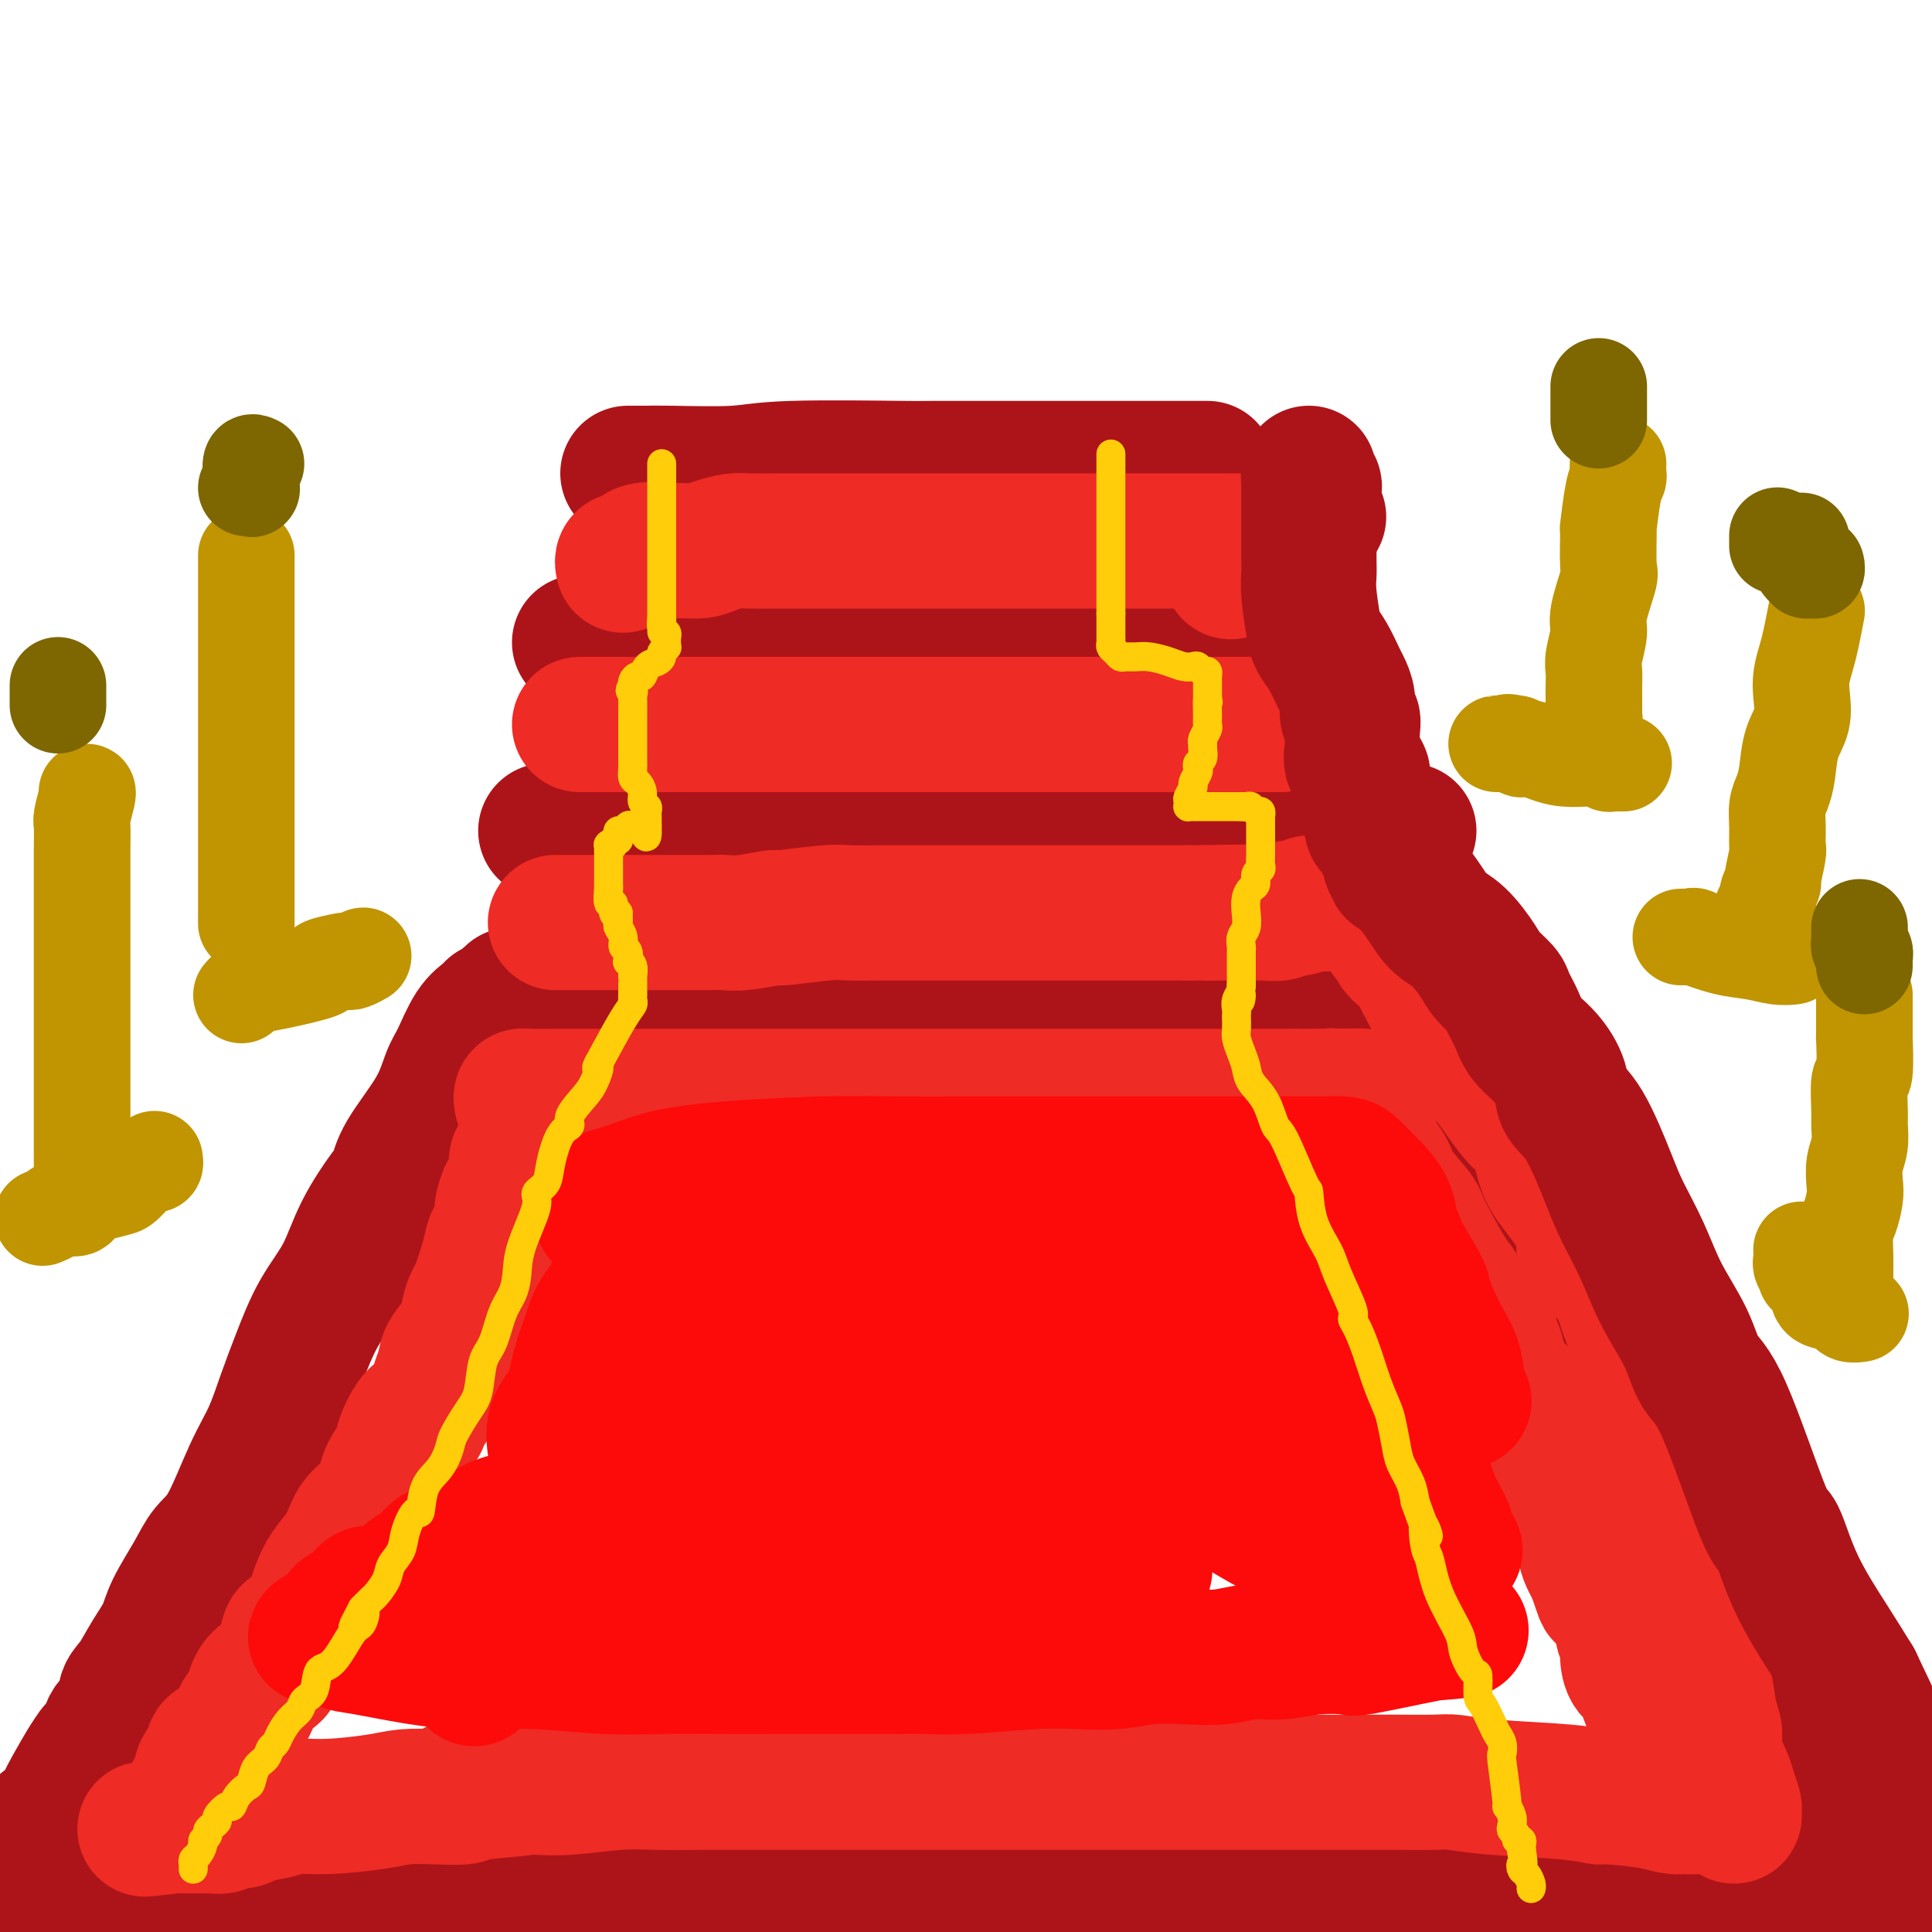 <svg viewBox='0 0 400 400' version='1.1' xmlns='http://www.w3.org/2000/svg' xmlns:xlink='http://www.w3.org/1999/xlink'><g fill='none' stroke='rgb(173,20,25)' stroke-width='28' stroke-linecap='round' stroke-linejoin='round'><path d='M130,98c0.211,0.001 0.421,0.001 1,0c0.579,-0.001 1.526,-0.004 2,0c0.474,0.004 0.476,0.015 1,0c0.524,-0.015 1.571,-0.057 5,0c3.429,0.057 9.241,0.211 13,0c3.759,-0.211 5.465,-0.789 12,-1c6.535,-0.211 17.897,-0.057 23,0c5.103,0.057 3.946,0.015 4,0c0.054,-0.015 1.320,-0.004 2,0c0.680,0.004 0.776,0.001 2,0c1.224,-0.001 3.577,-0.000 5,0c1.423,0.000 1.917,0.000 4,0c2.083,-0.000 5.756,-0.000 9,0c3.244,0.000 6.060,0.000 9,0c2.940,-0.000 6.003,-0.000 9,0c2.997,0.000 5.927,0.000 9,0c3.073,-0.000 6.289,-0.000 8,0c1.711,0.000 1.917,0.000 2,0c0.083,-0.000 0.041,-0.000 0,0'/><path d='M120,133c0.708,0.000 1.416,0.000 2,0c0.584,0.000 1.043,0.000 2,0c0.957,0.000 2.412,0.000 4,0c1.588,0.000 3.310,0.000 5,0c1.690,0.000 3.348,0.000 6,0c2.652,0.000 6.298,0.000 9,0c2.702,0.000 4.461,0.000 7,0c2.539,0.000 5.857,0.000 9,0c3.143,0.000 6.109,0.000 9,0c2.891,-0.000 5.706,0.000 9,0c3.294,0.000 7.066,0.000 11,0c3.934,0.000 8.028,0.000 12,0c3.972,0.000 7.821,0.000 11,0c3.179,0.000 5.688,0.000 8,0c2.312,0.000 4.427,0.000 7,0c2.573,0.000 5.606,0.000 7,0c1.394,0.000 1.151,0.000 2,0c0.849,0.000 2.790,0.000 4,0c1.210,0.000 1.688,0.000 3,0c1.312,0.000 3.456,0.000 5,0c1.544,0.000 2.486,0.000 3,0c0.514,0.000 0.600,0.000 2,0c1.400,0.000 4.113,0.000 5,0c0.887,0.000 -0.051,0.000 0,0c0.051,0.000 1.091,0.000 2,0c0.909,0.000 1.688,0.000 2,0c0.312,0.000 0.156,0.000 0,0'/><path d='M113,172c0.931,0.000 1.863,0.000 2,0c0.137,0.000 -0.519,0.000 1,0c1.519,0.000 5.213,0.000 8,0c2.787,0.000 4.666,0.000 10,0c5.334,0.000 14.124,-0.000 20,0c5.876,0.000 8.839,0.000 12,0c3.161,0.000 6.521,0.000 10,0c3.479,0.000 7.079,0.000 10,0c2.921,0.000 5.164,0.000 8,0c2.836,0.000 6.264,0.000 9,0c2.736,0.000 4.780,0.000 7,0c2.220,0.000 4.617,0.000 7,0c2.383,0.000 4.751,0.000 8,0c3.249,0.000 7.377,-0.000 10,0c2.623,0.000 3.739,0.000 5,0c1.261,0.000 2.667,-0.000 4,0c1.333,0.000 2.594,0.000 4,0c1.406,0.000 2.957,-0.000 4,0c1.043,0.000 1.579,0.000 3,0c1.421,0.000 3.728,-0.000 5,0c1.272,0.000 1.510,0.000 2,0c0.490,0.000 1.231,-0.000 2,0c0.769,0.000 1.565,0.000 2,0c0.435,0.000 0.509,-0.000 1,0c0.491,0.000 1.400,0.000 2,0c0.600,0.000 0.892,-0.000 2,0c1.108,0.000 3.031,0.000 4,0c0.969,0.000 0.985,0.000 1,0'/><path d='M276,172c27.167,0.000 13.583,0.000 0,0'/><path d='M106,206c-0.502,0.423 -1.004,0.845 0,1c1.004,0.155 3.515,0.041 5,0c1.485,-0.041 1.946,-0.011 4,0c2.054,0.011 5.702,0.002 9,0c3.298,-0.002 6.246,0.003 10,0c3.754,-0.003 8.312,-0.015 12,0c3.688,0.015 6.504,0.057 10,0c3.496,-0.057 7.671,-0.211 11,0c3.329,0.211 5.813,0.789 8,1c2.187,0.211 4.078,0.057 7,0c2.922,-0.057 6.877,-0.015 10,0c3.123,0.015 5.416,0.004 8,0c2.584,-0.004 5.461,-0.001 8,0c2.539,0.001 4.741,0.000 7,0c2.259,-0.000 4.575,0.000 7,0c2.425,-0.000 4.959,-0.001 7,0c2.041,0.001 3.587,0.004 5,0c1.413,-0.004 2.691,-0.015 4,0c1.309,0.015 2.649,0.057 4,0c1.351,-0.057 2.711,-0.211 4,0c1.289,0.211 2.505,0.789 4,1c1.495,0.211 3.268,0.057 5,0c1.732,-0.057 3.423,-0.015 5,0c1.577,0.015 3.040,0.004 5,0c1.960,-0.004 4.417,-0.001 6,0c1.583,0.001 2.291,0.001 3,0'/><path d='M274,209c26.760,0.464 9.662,0.124 4,0c-5.662,-0.124 0.114,-0.033 3,0c2.886,0.033 2.883,0.009 3,0c0.117,-0.009 0.356,-0.003 1,0c0.644,0.003 1.695,0.002 2,0c0.305,-0.002 -0.134,-0.004 0,0c0.134,0.004 0.842,0.014 1,0c0.158,-0.014 -0.233,-0.052 0,0c0.233,0.052 1.089,0.193 2,1c0.911,0.807 1.878,2.278 3,4c1.122,1.722 2.400,3.693 4,5c1.600,1.307 3.521,1.950 5,4c1.479,2.050 2.516,5.508 4,8c1.484,2.492 3.415,4.020 5,6c1.585,1.980 2.825,4.412 4,6c1.175,1.588 2.283,2.331 3,4c0.717,1.669 1.041,4.263 2,6c0.959,1.737 2.554,2.616 4,6c1.446,3.384 2.742,9.272 4,13c1.258,3.728 2.478,5.296 4,8c1.522,2.704 3.347,6.545 5,10c1.653,3.455 3.134,6.524 5,10c1.866,3.476 4.118,7.359 6,11c1.882,3.641 3.395,7.040 5,10c1.605,2.960 3.303,5.480 5,8'/><path d='M358,329c6.668,14.239 3.337,8.835 3,8c-0.337,-0.835 2.318,2.897 4,6c1.682,3.103 2.390,5.575 3,8c0.610,2.425 1.121,4.802 2,7c0.879,2.198 2.127,4.218 3,6c0.873,1.782 1.370,3.326 2,5c0.630,1.674 1.394,3.478 2,5c0.606,1.522 1.054,2.764 2,4c0.946,1.236 2.390,2.467 3,4c0.610,1.533 0.386,3.367 1,5c0.614,1.633 2.067,3.064 3,4c0.933,0.936 1.346,1.375 2,2c0.654,0.625 1.548,1.435 2,2c0.452,0.565 0.461,0.883 1,1c0.539,0.117 1.607,0.031 2,0c0.393,-0.031 0.112,-0.009 0,0c-0.112,0.009 -0.056,0.004 0,0'/><path d='M102,209c0.043,-0.065 0.086,-0.130 0,0c-0.086,0.130 -0.302,0.456 -1,1c-0.698,0.544 -1.878,1.306 -3,3c-1.122,1.694 -2.184,4.320 -3,6c-0.816,1.680 -1.385,2.413 -2,4c-0.615,1.587 -1.277,4.027 -3,7c-1.723,2.973 -4.507,6.477 -6,9c-1.493,2.523 -1.694,4.064 -2,5c-0.306,0.936 -0.718,1.266 -2,3c-1.282,1.734 -3.435,4.873 -5,8c-1.565,3.127 -2.543,6.242 -4,9c-1.457,2.758 -3.392,5.158 -5,8c-1.608,2.842 -2.887,6.126 -4,9c-1.113,2.874 -2.059,5.338 -3,8c-0.941,2.662 -1.878,5.521 -3,8c-1.122,2.479 -2.430,4.578 -4,8c-1.570,3.422 -3.403,8.168 -5,11c-1.597,2.832 -2.959,3.750 -4,5c-1.041,1.250 -1.763,2.831 -3,5c-1.237,2.169 -2.991,4.926 -4,7c-1.009,2.074 -1.273,3.465 -2,5c-0.727,1.535 -1.918,3.215 -3,5c-1.082,1.785 -2.054,3.675 -3,5c-0.946,1.325 -1.867,2.083 -2,3c-0.133,0.917 0.522,1.992 0,3c-0.522,1.008 -2.223,1.951 -3,3c-0.777,1.049 -0.632,2.206 -1,3c-0.368,0.794 -1.248,1.227 -2,2c-0.752,0.773 -1.376,1.887 -2,3'/><path d='M18,365c-13.126,24.457 -3.941,7.599 -1,2c2.941,-5.599 -0.361,0.060 -2,3c-1.639,2.940 -1.615,3.160 -2,4c-0.385,0.840 -1.179,2.301 -2,3c-0.821,0.699 -1.669,0.638 -2,1c-0.331,0.362 -0.145,1.147 0,2c0.145,0.853 0.249,1.774 0,2c-0.249,0.226 -0.851,-0.241 -1,0c-0.149,0.241 0.156,1.191 0,2c-0.156,0.809 -0.773,1.476 -1,2c-0.227,0.524 -0.065,0.904 0,1c0.065,0.096 0.031,-0.090 0,0c-0.031,0.090 -0.061,0.458 0,1c0.061,0.542 0.212,1.258 0,2c-0.212,0.742 -0.789,1.508 -1,2c-0.211,0.492 -0.057,0.709 0,1c0.057,0.291 0.015,0.655 0,1c-0.015,0.345 -0.005,0.670 0,1c0.005,0.330 0.004,0.666 0,1c-0.004,0.334 -0.011,0.667 0,1c0.011,0.333 0.042,0.667 0,1c-0.042,0.333 -0.155,0.667 0,1c0.155,0.333 0.577,0.667 1,1'/><path d='M21,399c-0.513,0.301 -1.025,0.602 0,0c1.025,-0.602 3.588,-2.108 6,-3c2.412,-0.892 4.674,-1.171 7,-2c2.326,-0.829 4.718,-2.209 7,-3c2.282,-0.791 4.456,-0.995 6,-1c1.544,-0.005 2.459,0.187 3,0c0.541,-0.187 0.708,-0.754 1,-1c0.292,-0.246 0.707,-0.171 2,0c1.293,0.171 3.462,0.438 5,0c1.538,-0.438 2.445,-1.582 4,-2c1.555,-0.418 3.758,-0.112 7,0c3.242,0.112 7.522,0.030 11,0c3.478,-0.030 6.154,-0.008 9,0c2.846,0.008 5.861,0.001 9,0c3.139,-0.001 6.402,0.003 9,0c2.598,-0.003 4.533,-0.012 8,0c3.467,0.012 8.467,0.044 13,0c4.533,-0.044 8.599,-0.166 13,0c4.401,0.166 9.138,0.618 14,1c4.862,0.382 9.849,0.694 15,1c5.151,0.306 10.465,0.607 15,1c4.535,0.393 8.290,0.880 12,1c3.710,0.120 7.376,-0.125 11,0c3.624,0.125 7.208,0.622 11,1c3.792,0.378 7.793,0.637 11,1c3.207,0.363 5.619,0.829 9,1c3.381,0.171 7.730,0.046 11,0c3.270,-0.046 5.459,-0.012 8,0c2.541,0.012 5.434,0.003 10,0c4.566,-0.003 10.806,-0.001 14,0c3.194,0.001 3.341,0.000 5,0c1.659,-0.000 4.829,-0.000 8,0'/><path d='M295,394c37.708,1.083 15.480,0.290 9,0c-6.480,-0.290 2.790,-0.078 7,0c4.210,0.078 3.359,0.021 5,0c1.641,-0.021 5.774,-0.006 8,0c2.226,0.006 2.546,0.001 4,0c1.454,-0.001 4.043,-0.000 6,0c1.957,0.000 3.283,0.000 5,0c1.717,-0.000 3.827,-0.000 6,0c2.173,0.000 4.411,0.000 6,0c1.589,-0.000 2.531,-0.000 4,0c1.469,0.000 3.465,0.000 5,0c1.535,-0.000 2.607,-0.000 4,0c1.393,0.000 3.105,0.000 5,0c1.895,-0.000 3.972,-0.000 5,0c1.028,0.000 1.008,0.000 1,0c-0.008,-0.000 -0.004,-0.000 0,0'/></g>
<g fill='none' stroke='rgb(238,43,36)' stroke-width='28' stroke-linecap='round' stroke-linejoin='round'><path d='M108,228c-0.082,-0.423 -0.163,-0.845 0,-1c0.163,-0.155 0.571,-0.041 2,0c1.429,0.041 3.878,0.011 5,0c1.122,-0.011 0.916,-0.003 3,0c2.084,0.003 6.459,0.001 10,0c3.541,-0.001 6.248,-0.000 11,0c4.752,0.000 11.548,0.000 16,0c4.452,-0.000 6.560,-0.000 9,0c2.440,0.000 5.213,0.000 7,0c1.787,-0.000 2.588,-0.000 4,0c1.412,0.000 3.436,0.000 5,0c1.564,-0.000 2.669,-0.000 4,0c1.331,0.000 2.887,0.000 5,0c2.113,-0.000 4.782,-0.000 7,0c2.218,0.000 3.984,0.000 6,0c2.016,-0.000 4.284,-0.000 6,0c1.716,0.000 2.882,0.000 6,0c3.118,-0.000 8.188,-0.000 12,0c3.812,0.000 6.367,0.000 8,0c1.633,-0.000 2.345,-0.000 4,0c1.655,0.000 4.255,0.000 6,0c1.745,-0.000 2.637,-0.000 3,0c0.363,0.000 0.197,0.000 1,0c0.803,-0.000 2.574,-0.000 4,0c1.426,0.000 2.506,-0.000 4,0c1.494,0.000 3.402,-0.000 5,0c1.598,0.000 2.885,-0.000 4,0c1.115,0.000 2.057,0.000 3,0'/><path d='M268,227c25.428,-0.155 8.999,-0.041 3,0c-5.999,0.041 -1.566,0.011 0,0c1.566,-0.011 0.265,-0.003 0,0c-0.265,0.003 0.505,-0.000 1,0c0.495,0.000 0.714,0.004 1,0c0.286,-0.004 0.640,-0.017 1,0c0.360,0.017 0.727,0.063 1,0c0.273,-0.063 0.454,-0.234 1,0c0.546,0.234 1.459,0.875 2,1c0.541,0.125 0.711,-0.265 1,0c0.289,0.265 0.697,1.186 1,2c0.303,0.814 0.502,1.521 1,2c0.498,0.479 1.297,0.730 2,2c0.703,1.270 1.312,3.558 2,5c0.688,1.442 1.455,2.036 2,3c0.545,0.964 0.867,2.297 2,4c1.133,1.703 3.077,3.777 4,5c0.923,1.223 0.825,1.595 2,4c1.175,2.405 3.622,6.841 5,9c1.378,2.159 1.687,2.039 2,3c0.313,0.961 0.631,3.002 2,5c1.369,1.998 3.791,3.954 5,6c1.209,2.046 1.206,4.182 2,6c0.794,1.818 2.385,3.318 4,5c1.615,1.682 3.252,3.545 4,5c0.748,1.455 0.605,2.503 1,4c0.395,1.497 1.327,3.443 2,5c0.673,1.557 1.088,2.727 2,4c0.912,1.273 2.323,2.650 3,5c0.677,2.350 0.622,5.671 1,8c0.378,2.329 1.189,3.664 2,5'/><path d='M330,325c2.067,5.942 1.735,5.296 2,5c0.265,-0.296 1.128,-0.243 2,1c0.872,1.243 1.752,3.675 2,5c0.248,1.325 -0.137,1.542 0,2c0.137,0.458 0.796,1.156 1,2c0.204,0.844 -0.047,1.835 0,3c0.047,1.165 0.394,2.503 1,3c0.606,0.497 1.473,0.154 2,1c0.527,0.846 0.715,2.879 1,4c0.285,1.121 0.669,1.328 1,2c0.331,0.672 0.610,1.810 1,3c0.390,1.190 0.892,2.431 1,3c0.108,0.569 -0.178,0.467 0,1c0.178,0.533 0.821,1.700 1,2c0.179,0.300 -0.107,-0.268 0,0c0.107,0.268 0.606,1.371 1,2c0.394,0.629 0.684,0.783 1,1c0.316,0.217 0.658,0.495 1,1c0.342,0.505 0.682,1.235 1,2c0.318,0.765 0.613,1.564 1,2c0.387,0.436 0.867,0.509 1,1c0.133,0.491 -0.079,1.402 0,2c0.079,0.598 0.451,0.885 0,1c-0.451,0.115 -1.726,0.057 -3,0'/><path d='M348,374c-1.294,0.302 -3.029,-0.444 -6,-1c-2.971,-0.556 -7.177,-0.923 -9,-1c-1.823,-0.077 -1.263,0.137 -2,0c-0.737,-0.137 -2.771,-0.625 -7,-1c-4.229,-0.375 -10.654,-0.636 -15,-1c-4.346,-0.364 -6.615,-0.829 -8,-1c-1.385,-0.171 -1.887,-0.046 -4,0c-2.113,0.046 -5.838,0.012 -8,0c-2.162,-0.012 -2.763,-0.003 -4,0c-1.237,0.003 -3.111,0.001 -5,0c-1.889,-0.001 -3.794,-0.000 -5,0c-1.206,0.000 -1.712,0.000 -5,0c-3.288,-0.000 -9.357,-0.000 -12,0c-2.643,0.000 -1.860,0.000 -4,0c-2.140,-0.000 -7.202,-0.000 -11,0c-3.798,0.000 -6.332,0.000 -9,0c-2.668,-0.000 -5.469,-0.000 -8,0c-2.531,0.000 -4.790,0.000 -7,0c-2.210,-0.000 -4.371,-0.000 -7,0c-2.629,0.000 -5.727,0.000 -8,0c-2.273,-0.000 -3.720,-0.000 -6,0c-2.280,0.000 -5.392,0.000 -7,0c-1.608,-0.000 -1.713,-0.000 -4,0c-2.287,0.000 -6.756,0.000 -10,0c-3.244,-0.000 -5.261,-0.001 -9,0c-3.739,0.001 -9.198,0.004 -13,0c-3.802,-0.004 -5.947,-0.015 -9,0c-3.053,0.015 -7.014,0.056 -10,0c-2.986,-0.056 -4.996,-0.207 -8,0c-3.004,0.207 -7.001,0.774 -10,1c-2.999,0.226 -4.999,0.113 -7,0'/><path d='M111,370c-30.206,0.110 -10.722,-0.115 -5,0c5.722,0.115 -2.320,0.569 -6,1c-3.680,0.431 -3.000,0.837 -4,1c-1.000,0.163 -3.682,0.081 -6,0c-2.318,-0.081 -4.274,-0.162 -6,0c-1.726,0.162 -3.222,0.568 -6,1c-2.778,0.432 -6.836,0.890 -10,1c-3.164,0.110 -5.433,-0.129 -7,0c-1.567,0.129 -2.432,0.627 -4,1c-1.568,0.373 -3.840,0.622 -5,1c-1.160,0.378 -1.209,0.886 -2,1c-0.791,0.114 -2.323,-0.166 -3,0c-0.677,0.166 -0.500,0.776 -1,1c-0.500,0.224 -1.678,0.060 -2,0c-0.322,-0.060 0.212,-0.016 0,0c-0.212,0.016 -1.170,0.004 -2,0c-0.830,-0.004 -1.532,-0.001 -2,0c-0.468,0.001 -0.703,0.000 -1,0c-0.297,-0.000 -0.657,-0.000 -1,0c-0.343,0.000 -0.669,0.000 -1,0c-0.331,-0.000 -0.665,-0.000 -1,0'/><path d='M36,378c-11.650,1.270 -3.275,0.444 0,0c3.275,-0.444 1.451,-0.505 1,-1c-0.451,-0.495 0.471,-1.425 1,-2c0.529,-0.575 0.665,-0.796 1,-1c0.335,-0.204 0.868,-0.392 1,-1c0.132,-0.608 -0.138,-1.638 0,-2c0.138,-0.362 0.684,-0.058 1,-1c0.316,-0.942 0.402,-3.132 1,-4c0.598,-0.868 1.708,-0.415 2,-1c0.292,-0.585 -0.234,-2.208 0,-3c0.234,-0.792 1.229,-0.753 2,-1c0.771,-0.247 1.319,-0.779 2,-2c0.681,-1.221 1.495,-3.130 2,-4c0.505,-0.870 0.701,-0.702 1,-1c0.299,-0.298 0.700,-1.062 1,-2c0.300,-0.938 0.499,-2.048 1,-3c0.501,-0.952 1.303,-1.745 2,-2c0.697,-0.255 1.290,0.027 2,-1c0.710,-1.027 1.538,-3.363 2,-5c0.462,-1.637 0.557,-2.576 1,-3c0.443,-0.424 1.234,-0.332 2,-1c0.766,-0.668 1.507,-2.096 2,-3c0.493,-0.904 0.737,-1.285 1,-2c0.263,-0.715 0.543,-1.765 1,-3c0.457,-1.235 1.090,-2.655 2,-4c0.910,-1.345 2.098,-2.617 3,-4c0.902,-1.383 1.518,-2.879 2,-4c0.482,-1.121 0.830,-1.867 2,-3c1.170,-1.133 3.161,-2.651 4,-4c0.839,-1.349 0.525,-2.528 1,-4c0.475,-1.472 1.737,-3.236 3,-5'/><path d='M83,301c7.478,-12.161 2.672,-4.062 1,-2c-1.672,2.062 -0.210,-1.912 1,-4c1.210,-2.088 2.167,-2.291 3,-3c0.833,-0.709 1.540,-1.925 2,-3c0.460,-1.075 0.672,-2.009 1,-3c0.328,-0.991 0.771,-2.038 1,-3c0.229,-0.962 0.246,-1.840 1,-3c0.754,-1.160 2.247,-2.603 3,-4c0.753,-1.397 0.765,-2.749 1,-4c0.235,-1.251 0.693,-2.402 1,-3c0.307,-0.598 0.465,-0.644 1,-2c0.535,-1.356 1.449,-4.020 2,-6c0.551,-1.980 0.739,-3.274 1,-4c0.261,-0.726 0.594,-0.885 1,-2c0.406,-1.115 0.883,-3.185 1,-4c0.117,-0.815 -0.126,-0.374 0,-1c0.126,-0.626 0.621,-2.318 1,-3c0.379,-0.682 0.640,-0.353 1,-1c0.360,-0.647 0.817,-2.270 1,-3c0.183,-0.730 0.090,-0.565 0,-1c-0.090,-0.435 -0.178,-1.468 0,-2c0.178,-0.532 0.622,-0.563 1,-1c0.378,-0.437 0.690,-1.280 1,-2c0.310,-0.720 0.619,-1.317 1,-2c0.381,-0.683 0.833,-1.453 1,-2c0.167,-0.547 0.048,-0.871 0,-1c-0.048,-0.129 -0.024,-0.065 0,0'/><path d='M129,117c-0.089,-0.406 -0.179,-0.813 0,-1c0.179,-0.187 0.626,-0.155 1,0c0.374,0.155 0.673,0.435 1,0c0.327,-0.435 0.680,-1.583 2,-2c1.320,-0.417 3.607,-0.101 5,0c1.393,0.101 1.893,-0.011 3,0c1.107,0.011 2.822,0.147 4,0c1.178,-0.147 1.819,-0.575 3,-1c1.181,-0.425 2.901,-0.846 4,-1c1.099,-0.154 1.575,-0.041 3,0c1.425,0.041 3.797,0.011 6,0c2.203,-0.011 4.235,-0.003 6,0c1.765,0.003 3.263,0.001 5,0c1.737,-0.001 3.715,-0.000 5,0c1.285,0.000 1.879,0.000 3,0c1.121,-0.000 2.770,-0.000 4,0c1.230,0.000 2.043,0.000 3,0c0.957,-0.000 2.060,-0.000 3,0c0.940,0.000 1.717,0.000 3,0c1.283,-0.000 3.074,-0.000 3,0c-0.074,0.000 -2.011,0.000 1,0c3.011,-0.000 10.972,-0.000 16,0c5.028,0.000 7.123,0.000 9,0c1.877,-0.000 3.536,-0.000 5,0c1.464,0.000 2.732,0.000 4,0'/><path d='M231,112c12.828,-0.000 5.400,-0.000 3,0c-2.400,0.000 0.230,0.000 2,0c1.770,-0.000 2.679,-0.000 3,0c0.321,0.000 0.052,0.000 1,0c0.948,-0.000 3.113,-0.001 5,0c1.887,0.001 3.497,0.003 5,0c1.503,-0.003 2.898,-0.011 4,0c1.102,0.011 1.912,0.042 3,0c1.088,-0.042 2.456,-0.158 3,0c0.544,0.158 0.265,0.589 0,1c-0.265,0.411 -0.514,0.801 -1,1c-0.486,0.199 -1.208,0.207 -2,1c-0.792,0.793 -1.655,2.369 -2,3c-0.345,0.631 -0.173,0.315 0,0'/><path d='M120,150c0.272,0.000 0.544,0.000 1,0c0.456,0.000 1.096,0.000 2,0c0.904,0.000 2.071,0.000 3,0c0.929,0.000 1.618,0.000 3,0c1.382,-0.000 3.455,0.000 5,0c1.545,0.000 2.562,0.000 5,0c2.438,0.000 6.297,0.000 8,0c1.703,0.000 1.249,0.000 2,0c0.751,0.000 2.707,-0.000 4,0c1.293,0.000 1.924,0.000 3,0c1.076,0.000 2.599,0.000 4,0c1.401,0.000 2.682,0.000 4,0c1.318,0.000 2.674,0.000 5,0c2.326,0.000 5.622,-0.000 8,0c2.378,0.000 3.837,0.000 5,0c1.163,0.000 2.031,0.000 3,0c0.969,0.000 2.038,0.000 4,0c1.962,0.000 4.816,0.000 7,0c2.184,0.000 3.697,0.000 5,0c1.303,0.000 2.397,0.000 4,0c1.603,0.000 3.714,0.000 5,0c1.286,0.000 1.747,0.000 3,0c1.253,0.000 3.298,0.000 5,0c1.702,0.000 3.061,0.000 4,0c0.939,0.000 1.458,0.000 3,0c1.542,0.000 4.107,0.000 6,0c1.893,0.000 3.112,0.000 4,0c0.888,0.000 1.444,0.000 2,0'/><path d='M237,150c18.633,0.000 6.716,0.000 3,0c-3.716,0.000 0.769,0.000 3,0c2.231,0.000 2.209,0.000 3,0c0.791,-0.000 2.397,0.000 4,0c1.603,0.000 3.204,0.000 4,0c0.796,0.000 0.788,0.000 1,0c0.212,0.000 0.643,0.000 1,0c0.357,0.000 0.642,-0.000 1,0c0.358,0.000 0.791,0.000 1,0c0.209,0.000 0.193,0.000 1,0c0.807,0.000 2.437,0.000 3,0c0.563,0.000 0.058,0.000 0,0c-0.058,0.000 0.331,-0.000 1,0c0.669,0.000 1.620,0.000 2,0c0.380,0.000 0.190,0.000 0,0'/><path d='M115,191c0.318,-0.000 0.637,-0.000 1,0c0.363,0.000 0.771,0.000 2,0c1.229,-0.000 3.278,-0.000 5,0c1.722,0.000 3.115,0.000 5,0c1.885,-0.000 4.262,-0.000 6,0c1.738,0.000 2.839,0.001 3,0c0.161,-0.001 -0.617,-0.004 1,0c1.617,0.004 5.630,0.016 8,0c2.370,-0.016 3.096,-0.061 4,0c0.904,0.061 1.985,0.226 4,0c2.015,-0.226 4.963,-0.845 6,-1c1.037,-0.155 0.162,0.155 2,0c1.838,-0.155 6.387,-0.774 9,-1c2.613,-0.226 3.289,-0.061 5,0c1.711,0.061 4.456,0.016 7,0c2.544,-0.016 4.886,-0.004 7,0c2.114,0.004 4.001,0.001 6,0c1.999,-0.001 4.109,-0.000 6,0c1.891,0.000 3.563,0.000 5,0c1.437,-0.000 2.639,-0.000 4,0c1.361,0.000 2.881,0.000 4,0c1.119,-0.000 1.836,-0.000 3,0c1.164,0.000 2.775,0.000 4,0c1.225,-0.000 2.063,-0.000 3,0c0.937,0.000 1.972,0.000 3,0c1.028,-0.000 2.049,-0.000 3,0c0.951,0.000 1.832,0.000 3,0c1.168,-0.000 2.622,-0.000 4,0c1.378,0.000 2.679,0.000 4,0c1.321,-0.000 2.660,-0.000 4,0'/><path d='M246,189c21.248,-0.309 8.868,-0.083 5,0c-3.868,0.083 0.777,0.023 3,0c2.223,-0.023 2.023,-0.010 3,0c0.977,0.010 3.130,0.018 4,0c0.870,-0.018 0.458,-0.061 1,0c0.542,0.061 2.037,0.226 3,0c0.963,-0.226 1.395,-0.844 2,-1c0.605,-0.156 1.383,0.151 2,0c0.617,-0.151 1.072,-0.758 2,-1c0.928,-0.242 2.330,-0.117 3,0c0.670,0.117 0.609,0.228 1,0c0.391,-0.228 1.233,-0.794 2,-1c0.767,-0.206 1.458,-0.051 2,0c0.542,0.051 0.933,-0.001 1,0c0.067,0.001 -0.190,0.055 0,0c0.190,-0.055 0.828,-0.219 1,0c0.172,0.219 -0.123,0.819 0,1c0.123,0.181 0.664,-0.058 1,0c0.336,0.058 0.468,0.415 1,1c0.532,0.585 1.466,1.400 2,2c0.534,0.600 0.669,0.986 1,1c0.331,0.014 0.858,-0.342 1,0c0.142,0.342 -0.102,1.384 0,2c0.102,0.616 0.551,0.808 1,1'/><path d='M288,194c1.372,1.574 0.801,1.510 1,2c0.199,0.490 1.166,1.534 2,2c0.834,0.466 1.535,0.353 2,1c0.465,0.647 0.695,2.052 1,3c0.305,0.948 0.683,1.437 1,2c0.317,0.563 0.571,1.200 1,2c0.429,0.800 1.033,1.762 2,3c0.967,1.238 2.296,2.752 3,4c0.704,1.248 0.783,2.231 2,4c1.217,1.769 3.570,4.324 5,6c1.430,1.676 1.935,2.472 3,4c1.065,1.528 2.690,3.788 4,5c1.310,1.212 2.307,1.377 3,3c0.693,1.623 1.084,4.703 2,7c0.916,2.297 2.356,3.810 4,6c1.644,2.190 3.491,5.055 4,7c0.509,1.945 -0.321,2.969 0,4c0.321,1.031 1.791,2.069 3,3c1.209,0.931 2.155,1.754 3,3c0.845,1.246 1.588,2.913 2,4c0.412,1.087 0.491,1.593 1,3c0.509,1.407 1.446,3.717 2,5c0.554,1.283 0.726,1.541 1,3c0.274,1.459 0.651,4.118 1,6c0.349,1.882 0.671,2.987 1,6c0.329,3.013 0.666,7.933 1,11c0.334,3.067 0.664,4.280 1,6c0.336,1.720 0.678,3.945 1,6c0.322,2.055 0.625,3.938 1,5c0.375,1.062 0.821,1.303 1,2c0.179,0.697 0.089,1.848 0,3'/><path d='M347,325c2.543,10.120 3.402,7.421 4,8c0.598,0.579 0.935,4.437 1,7c0.065,2.563 -0.142,3.832 0,5c0.142,1.168 0.633,2.235 1,4c0.367,1.765 0.609,4.229 1,6c0.391,1.771 0.932,2.849 1,4c0.068,1.151 -0.336,2.374 0,4c0.336,1.626 1.411,3.656 2,5c0.589,1.344 0.691,2.002 1,3c0.309,0.998 0.826,2.334 1,3c0.174,0.666 0.004,0.661 0,1c-0.004,0.339 0.156,1.022 0,1c-0.156,-0.022 -0.630,-0.748 -1,-1c-0.370,-0.252 -0.638,-0.029 -1,-1c-0.362,-0.971 -0.818,-3.134 -1,-4c-0.182,-0.866 -0.091,-0.433 0,0'/></g>
<g fill='none' stroke='rgb(173,20,25)' stroke-width='28' stroke-linecap='round' stroke-linejoin='round'><path d='M271,101c0.000,-0.273 0.000,-0.547 0,0c-0.000,0.547 -0.000,1.914 0,3c0.000,1.086 0.000,1.890 0,3c-0.000,1.110 -0.001,2.527 0,3c0.001,0.473 0.003,0.003 0,1c-0.003,0.997 -0.013,3.460 0,5c0.013,1.540 0.048,2.158 0,3c-0.048,0.842 -0.178,1.910 0,4c0.178,2.090 0.663,5.203 1,7c0.337,1.797 0.525,2.280 1,3c0.475,0.720 1.237,1.678 2,3c0.763,1.322 1.529,3.008 2,4c0.471,0.992 0.648,1.290 1,2c0.352,0.710 0.879,1.833 1,3c0.121,1.167 -0.163,2.377 0,3c0.163,0.623 0.774,0.660 1,1c0.226,0.340 0.068,0.983 0,2c-0.068,1.017 -0.047,2.407 0,3c0.047,0.593 0.121,0.389 0,1c-0.121,0.611 -0.435,2.038 0,3c0.435,0.962 1.619,1.460 2,2c0.381,0.540 -0.042,1.122 0,2c0.042,0.878 0.550,2.051 1,3c0.450,0.949 0.841,1.672 1,2c0.159,0.328 0.085,0.259 0,1c-0.085,0.741 -0.180,2.293 0,3c0.180,0.707 0.636,0.571 1,1c0.364,0.429 0.636,1.423 1,2c0.364,0.577 0.818,0.736 1,1c0.182,0.264 0.091,0.632 0,1'/><path d='M287,176c2.576,7.516 1.515,3.307 1,2c-0.515,-1.307 -0.483,0.288 0,1c0.483,0.712 1.416,0.540 2,1c0.584,0.460 0.819,1.552 1,2c0.181,0.448 0.307,0.252 1,1c0.693,0.748 1.952,2.440 3,4c1.048,1.560 1.885,2.988 3,4c1.115,1.012 2.507,1.606 4,3c1.493,1.394 3.086,3.587 4,5c0.914,1.413 1.149,2.047 2,3c0.851,0.953 2.317,2.224 3,3c0.683,0.776 0.583,1.057 1,2c0.417,0.943 1.353,2.549 2,4c0.647,1.451 1.007,2.748 2,4c0.993,1.252 2.619,2.459 4,4c1.381,1.541 2.518,3.417 3,5c0.482,1.583 0.309,2.874 1,4c0.691,1.126 2.244,2.086 4,5c1.756,2.914 3.713,7.782 5,11c1.287,3.218 1.905,4.788 3,7c1.095,2.212 2.669,5.068 4,8c1.331,2.932 2.419,5.940 4,9c1.581,3.060 3.654,6.172 5,9c1.346,2.828 1.963,5.374 3,7c1.037,1.626 2.492,2.334 5,8c2.508,5.666 6.067,16.292 8,21c1.933,4.708 2.240,3.499 3,5c0.760,1.501 1.974,5.712 4,10c2.026,4.288 4.865,8.654 7,12c2.135,3.346 3.568,5.673 5,8'/><path d='M384,348c9.731,20.251 3.558,8.880 2,6c-1.558,-2.880 1.499,2.733 3,6c1.501,3.267 1.445,4.188 2,6c0.555,1.812 1.722,4.515 2,7c0.278,2.485 -0.333,4.754 0,7c0.333,2.246 1.610,4.471 2,6c0.390,1.529 -0.106,2.363 0,3c0.106,0.637 0.813,1.077 1,2c0.187,0.923 -0.146,2.327 0,3c0.146,0.673 0.771,0.613 1,1c0.229,0.387 0.062,1.219 0,2c-0.062,0.781 -0.018,1.509 0,2c0.018,0.491 0.009,0.746 0,1'/><path d='M397,399c0.000,0.310 0.000,0.619 0,0c0.000,-0.619 0.000,-2.167 0,-3c0.000,-0.833 0.000,-0.952 0,-1c-0.000,-0.048 0.000,-0.024 0,0'/><path d='M273,107c-0.415,0.158 -0.829,0.315 -1,-1c-0.171,-1.315 -0.098,-4.104 0,-5c0.098,-0.896 0.222,0.100 0,0c-0.222,-0.100 -0.791,-1.296 -1,-2c-0.209,-0.704 -0.060,-0.915 0,-1c0.060,-0.085 0.030,-0.042 0,0'/></g>
<g fill='none' stroke='rgb(253,10,10)' stroke-width='28' stroke-linecap='round' stroke-linejoin='round'><path d='M131,256c-0.205,1.335 -0.411,2.670 -1,4c-0.589,1.330 -1.562,2.656 -2,4c-0.438,1.344 -0.343,2.704 -1,4c-0.657,1.296 -2.068,2.526 -3,4c-0.932,1.474 -1.385,3.193 -2,5c-0.615,1.807 -1.394,3.703 -2,6c-0.606,2.297 -1.041,4.996 -2,7c-0.959,2.004 -2.442,3.314 -3,5c-0.558,1.686 -0.191,3.748 0,5c0.191,1.252 0.205,1.695 0,3c-0.205,1.305 -0.630,3.474 -1,5c-0.370,1.526 -0.686,2.409 -1,3c-0.314,0.591 -0.627,0.888 -1,2c-0.373,1.112 -0.807,3.038 -1,4c-0.193,0.962 -0.147,0.958 0,2c0.147,1.042 0.394,3.128 0,4c-0.394,0.872 -1.429,0.531 -2,1c-0.571,0.469 -0.679,1.749 -1,3c-0.321,1.251 -0.855,2.473 -1,3c-0.145,0.527 0.098,0.360 0,1c-0.098,0.640 -0.537,2.086 -1,3c-0.463,0.914 -0.949,1.296 -1,2c-0.051,0.704 0.335,1.732 0,2c-0.335,0.268 -1.389,-0.223 -2,0c-0.611,0.223 -0.778,1.160 -1,2c-0.222,0.840 -0.499,1.584 -1,2c-0.501,0.416 -1.227,0.503 -2,1c-0.773,0.497 -1.593,1.403 -2,2c-0.407,0.597 -0.402,0.885 0,1c0.402,0.115 1.201,0.058 2,0'/><path d='M99,346c-1.770,3.384 -0.194,0.344 1,-1c1.194,-1.344 2.006,-0.991 4,-1c1.994,-0.009 5.170,-0.381 7,-1c1.830,-0.619 2.315,-1.485 4,-2c1.685,-0.515 4.572,-0.678 7,-1c2.428,-0.322 4.398,-0.805 7,-1c2.602,-0.195 5.838,-0.104 8,0c2.162,0.104 3.251,0.221 5,0c1.749,-0.221 4.160,-0.779 6,-1c1.840,-0.221 3.111,-0.105 5,0c1.889,0.105 4.398,0.198 6,0c1.602,-0.198 2.299,-0.686 5,-1c2.701,-0.314 7.407,-0.453 11,-1c3.593,-0.547 6.073,-1.503 9,-2c2.927,-0.497 6.301,-0.535 10,-1c3.699,-0.465 7.723,-1.358 11,-2c3.277,-0.642 5.806,-1.034 9,-1c3.194,0.034 7.052,0.492 10,0c2.948,-0.492 4.986,-1.936 7,-3c2.014,-1.064 4.004,-1.747 5,-2c0.996,-0.253 0.997,-0.074 1,0c0.003,0.074 0.007,0.045 0,0c-0.007,-0.045 -0.024,-0.105 0,-1c0.024,-0.895 0.089,-2.626 0,-3c-0.089,-0.374 -0.331,0.607 0,0c0.331,-0.607 1.237,-2.802 0,-5c-1.237,-2.198 -4.616,-4.398 -6,-6c-1.384,-1.602 -0.773,-2.605 -2,-4c-1.227,-1.395 -4.292,-3.183 -7,-5c-2.708,-1.817 -5.059,-3.662 -8,-5c-2.941,-1.338 -6.470,-2.169 -10,-3'/><path d='M204,293c-8.656,-2.686 -17.796,-2.900 -23,-3c-5.204,-0.100 -6.472,-0.085 -8,0c-1.528,0.085 -3.316,0.241 -5,1c-1.684,0.759 -3.263,2.122 -5,4c-1.737,1.878 -3.631,4.273 -5,6c-1.369,1.727 -2.213,2.786 -3,4c-0.787,1.214 -1.516,2.582 -2,4c-0.484,1.418 -0.724,2.887 -1,4c-0.276,1.113 -0.589,1.871 -1,3c-0.411,1.129 -0.920,2.631 0,4c0.920,1.369 3.269,2.607 4,3c0.731,0.393 -0.155,-0.058 1,0c1.155,0.058 4.350,0.624 8,1c3.650,0.376 7.756,0.561 12,0c4.244,-0.561 8.626,-1.867 13,-3c4.374,-1.133 8.741,-2.091 13,-4c4.259,-1.909 8.411,-4.767 11,-7c2.589,-2.233 3.616,-3.841 4,-5c0.384,-1.159 0.125,-1.868 0,-3c-0.125,-1.132 -0.115,-2.685 0,-3c0.115,-0.315 0.337,0.610 0,-1c-0.337,-1.610 -1.231,-5.755 -2,-8c-0.769,-2.245 -1.413,-2.590 -3,-4c-1.587,-1.410 -4.115,-3.884 -7,-5c-2.885,-1.116 -6.125,-0.874 -9,-2c-2.875,-1.126 -5.383,-3.622 -8,-5c-2.617,-1.378 -5.342,-1.640 -9,-3c-3.658,-1.360 -8.249,-3.818 -11,-5c-2.751,-1.182 -3.664,-1.087 -4,-1c-0.336,0.087 -0.096,0.168 0,0c0.096,-0.168 0.048,-0.584 0,-1'/><path d='M164,264c-7.524,-3.411 -2.333,-0.938 -1,0c1.333,0.938 -1.190,0.342 -3,0c-1.810,-0.342 -2.906,-0.429 -4,-1c-1.094,-0.571 -2.187,-1.625 -3,-2c-0.813,-0.375 -1.346,-0.069 -2,0c-0.654,0.069 -1.429,-0.097 -4,-1c-2.571,-0.903 -6.938,-2.544 -9,-3c-2.062,-0.456 -1.818,0.271 -1,0c0.818,-0.271 2.211,-1.540 3,-2c0.789,-0.460 0.975,-0.111 2,0c1.025,0.111 2.891,-0.016 5,0c2.109,0.016 4.462,0.176 6,0c1.538,-0.176 2.260,-0.687 4,-1c1.740,-0.313 4.496,-0.427 7,-1c2.504,-0.573 4.756,-1.606 8,-2c3.244,-0.394 7.480,-0.148 10,0c2.520,0.148 3.326,0.198 5,0c1.674,-0.198 4.218,-0.645 6,-1c1.782,-0.355 2.804,-0.617 4,-1c1.196,-0.383 2.567,-0.887 4,-1c1.433,-0.113 2.928,0.166 4,0c1.072,-0.166 1.720,-0.776 3,-1c1.280,-0.224 3.191,-0.060 5,0c1.809,0.060 3.517,0.017 5,0c1.483,-0.017 2.742,-0.009 4,0'/><path d='M222,247c13.783,-1.543 6.242,-0.399 5,0c-1.242,0.399 3.815,0.054 6,0c2.185,-0.054 1.496,0.182 2,0c0.504,-0.182 2.200,-0.781 3,-1c0.800,-0.219 0.703,-0.058 1,0c0.297,0.058 0.988,0.014 1,0c0.012,-0.014 -0.655,0.001 1,0c1.655,-0.001 5.631,-0.017 7,0c1.369,0.017 0.130,0.068 0,0c-0.130,-0.068 0.850,-0.256 2,0c1.150,0.256 2.468,0.956 3,1c0.532,0.044 0.276,-0.570 1,0c0.724,0.570 2.429,2.323 4,4c1.571,1.677 3.007,3.279 4,4c0.993,0.721 1.543,0.560 2,1c0.457,0.440 0.821,1.481 2,3c1.179,1.519 3.174,3.515 4,5c0.826,1.485 0.483,2.459 1,4c0.517,1.541 1.894,3.648 3,5c1.106,1.352 1.940,1.950 3,4c1.060,2.050 2.345,5.552 4,8c1.655,2.448 3.681,3.842 6,7c2.319,3.158 4.932,8.081 6,10c1.068,1.919 0.591,0.834 1,2c0.409,1.166 1.705,4.583 3,8'/><path d='M297,312c4.296,7.818 1.535,3.363 1,3c-0.535,-0.363 1.155,3.367 2,5c0.845,1.633 0.845,1.169 1,1c0.155,-0.169 0.465,-0.045 0,0c-0.465,0.045 -1.705,0.009 -3,0c-1.295,-0.009 -2.645,0.010 -4,0c-1.355,-0.010 -2.713,-0.048 -5,0c-2.287,0.048 -5.501,0.182 -9,0c-3.499,-0.182 -7.281,-0.678 -11,-2c-3.719,-1.322 -7.375,-3.468 -10,-5c-2.625,-1.532 -4.220,-2.448 -5,-4c-0.780,-1.552 -0.745,-3.739 -1,-6c-0.255,-2.261 -0.798,-4.595 -1,-7c-0.202,-2.405 -0.061,-4.882 0,-7c0.061,-2.118 0.043,-3.878 0,-6c-0.043,-2.122 -0.112,-4.606 0,-6c0.112,-1.394 0.406,-1.698 0,-2c-0.406,-0.302 -1.511,-0.603 -2,-1c-0.489,-0.397 -0.362,-0.891 -1,-1c-0.638,-0.109 -2.040,0.167 -4,0c-1.960,-0.167 -4.478,-0.777 -9,-1c-4.522,-0.223 -11.047,-0.060 -17,0c-5.953,0.060 -11.333,0.016 -17,0c-5.667,-0.016 -11.619,-0.005 -16,0c-4.381,0.005 -7.190,0.002 -10,0'/><path d='M176,273c-12.362,-0.309 -6.266,-0.083 -4,0c2.266,0.083 0.702,0.023 0,0c-0.702,-0.023 -0.544,-0.008 -1,0c-0.456,0.008 -1.527,0.009 -2,0c-0.473,-0.009 -0.348,-0.030 -1,0c-0.652,0.030 -2.082,0.110 -3,1c-0.918,0.890 -1.323,2.591 -3,4c-1.677,1.409 -4.626,2.527 -7,4c-2.374,1.473 -4.171,3.302 -7,6c-2.829,2.698 -6.688,6.266 -10,9c-3.312,2.734 -6.076,4.633 -9,6c-2.924,1.367 -6.007,2.203 -9,4c-2.993,1.797 -5.894,4.554 -9,6c-3.106,1.446 -6.415,1.582 -9,3c-2.585,1.418 -4.446,4.117 -6,5c-1.554,0.883 -2.801,-0.049 -4,0c-1.199,0.049 -2.351,1.078 -3,2c-0.649,0.922 -0.794,1.738 -1,2c-0.206,0.262 -0.472,-0.030 -1,0c-0.528,0.030 -1.318,0.383 -2,1c-0.682,0.617 -1.255,1.497 -2,2c-0.745,0.503 -1.661,0.630 -2,1c-0.339,0.370 -0.100,0.982 -1,1c-0.900,0.018 -2.937,-0.559 -4,0c-1.063,0.559 -1.151,2.253 -2,3c-0.849,0.747 -2.459,0.547 -3,1c-0.541,0.453 -0.012,1.558 0,2c0.012,0.442 -0.494,0.221 -1,0'/><path d='M70,336c-9.130,5.263 -2.454,1.920 0,1c2.454,-0.920 0.687,0.583 0,1c-0.687,0.417 -0.295,-0.252 0,0c0.295,0.252 0.491,1.426 1,2c0.509,0.574 1.330,0.550 4,1c2.670,0.450 7.189,1.374 11,2c3.811,0.626 6.912,0.952 11,1c4.088,0.048 9.161,-0.183 14,0c4.839,0.183 9.443,0.781 14,1c4.557,0.219 9.068,0.059 13,0c3.932,-0.059 7.284,-0.016 11,0c3.716,0.016 7.794,0.004 11,0c3.206,-0.004 5.539,-0.000 8,0c2.461,0.000 5.051,-0.004 8,0c2.949,0.004 6.256,0.015 9,0c2.744,-0.015 4.924,-0.056 7,0c2.076,0.056 4.047,0.207 8,0c3.953,-0.207 9.889,-0.774 14,-1c4.111,-0.226 6.398,-0.112 9,0c2.602,0.112 5.521,0.222 8,0c2.479,-0.222 4.520,-0.777 7,-1c2.480,-0.223 5.398,-0.116 8,0c2.602,0.116 4.887,0.241 7,0c2.113,-0.241 4.053,-0.847 6,-1c1.947,-0.153 3.899,0.149 6,0c2.101,-0.149 4.350,-0.747 7,-1c2.650,-0.253 5.702,-0.159 7,0c1.298,0.159 0.843,0.383 3,0c2.157,-0.383 6.927,-1.372 10,-2c3.073,-0.628 4.449,-0.894 5,-1c0.551,-0.106 0.275,-0.053 0,0'/><path d='M297,338c10.376,-0.903 3.315,-0.159 1,0c-2.315,0.159 0.115,-0.267 1,-1c0.885,-0.733 0.227,-1.775 0,-3c-0.227,-1.225 -0.021,-2.635 0,-4c0.021,-1.365 -0.143,-2.684 0,-4c0.143,-1.316 0.593,-2.628 0,-4c-0.593,-1.372 -2.228,-2.803 -4,-5c-1.772,-2.197 -3.681,-5.159 -7,-9c-3.319,-3.841 -8.047,-8.560 -12,-12c-3.953,-3.440 -7.131,-5.601 -10,-8c-2.869,-2.399 -5.428,-5.038 -9,-8c-3.572,-2.962 -8.155,-6.249 -10,-8c-1.845,-1.751 -0.951,-1.965 -4,-4c-3.049,-2.035 -10.041,-5.890 -14,-8c-3.959,-2.110 -4.883,-2.474 -7,-3c-2.117,-0.526 -5.426,-1.213 -9,-2c-3.574,-0.787 -7.414,-1.675 -11,-2c-3.586,-0.325 -6.917,-0.087 -10,0c-3.083,0.087 -5.919,0.023 -11,0c-5.081,-0.023 -12.408,-0.006 -17,0c-4.592,0.006 -6.449,0.002 -9,0c-2.551,-0.002 -5.797,-0.000 -8,0c-2.203,0.000 -3.365,-0.000 -5,0c-1.635,0.000 -3.743,0.001 -5,0c-1.257,-0.001 -1.663,-0.003 -2,0c-0.337,0.003 -0.606,0.011 -1,0c-0.394,-0.011 -0.914,-0.041 -1,0c-0.086,0.041 0.261,0.155 0,0c-0.261,-0.155 -1.131,-0.577 -2,-1'/><path d='M131,252c-11.478,-0.333 -4.674,-0.667 -3,-1c1.674,-0.333 -1.784,-0.666 -3,-1c-1.216,-0.334 -0.192,-0.671 0,-1c0.192,-0.329 -0.450,-0.652 0,-1c0.450,-0.348 1.991,-0.723 3,-1c1.009,-0.277 1.486,-0.456 3,-1c1.514,-0.544 4.067,-1.452 6,-2c1.933,-0.548 3.247,-0.735 5,-1c1.753,-0.265 3.944,-0.607 9,-1c5.056,-0.393 12.975,-0.837 19,-1c6.025,-0.163 10.154,-0.044 15,0c4.846,0.044 10.409,0.012 16,0c5.591,-0.012 11.211,-0.003 17,0c5.789,0.003 11.747,0.000 16,0c4.253,-0.000 6.802,0.002 14,0c7.198,-0.002 19.045,-0.008 24,0c4.955,0.008 3.017,0.031 3,0c-0.017,-0.031 1.887,-0.116 3,0c1.113,0.116 1.436,0.435 2,1c0.564,0.565 1.368,1.378 2,2c0.632,0.622 1.093,1.052 2,2c0.907,0.948 2.259,2.414 3,4c0.741,1.586 0.870,3.293 1,5'/><path d='M288,255c1.764,2.671 1.173,2.347 2,4c0.827,1.653 3.072,5.283 4,7c0.928,1.717 0.540,1.522 1,3c0.460,1.478 1.770,4.631 3,7c1.230,2.369 2.380,3.954 3,6c0.620,2.046 0.709,4.552 1,6c0.291,1.448 0.784,1.838 1,2c0.216,0.162 0.154,0.096 -1,-2c-1.154,-2.096 -3.401,-6.221 -5,-9c-1.599,-2.779 -2.550,-4.213 -4,-5c-1.450,-0.787 -3.398,-0.928 -5,-1c-1.602,-0.072 -2.859,-0.075 -4,0c-1.141,0.075 -2.165,0.229 -4,0c-1.835,-0.229 -4.479,-0.839 -8,0c-3.521,0.839 -7.917,3.128 -12,5c-4.083,1.872 -7.854,3.328 -12,5c-4.146,1.672 -8.669,3.560 -13,5c-4.331,1.440 -8.472,2.433 -13,4c-4.528,1.567 -9.443,3.710 -14,5c-4.557,1.290 -8.758,1.727 -12,2c-3.242,0.273 -5.527,0.381 -8,1c-2.473,0.619 -5.135,1.748 -6,2c-0.865,0.252 0.068,-0.374 1,-1'/><path d='M183,301c-3.490,0.224 0.285,-1.214 3,-2c2.715,-0.786 4.368,-0.918 5,-1c0.632,-0.082 0.242,-0.115 4,-2c3.758,-1.885 11.665,-5.622 15,-7c3.335,-1.378 2.097,-0.397 1,0c-1.097,0.397 -2.053,0.209 -3,1c-0.947,0.791 -1.886,2.561 -4,4c-2.114,1.439 -5.405,2.546 -9,4c-3.595,1.454 -7.495,3.254 -11,5c-3.505,1.746 -6.617,3.438 -11,5c-4.383,1.562 -10.039,2.993 -14,4c-3.961,1.007 -6.228,1.590 -8,2c-1.772,0.410 -3.050,0.646 -4,1c-0.950,0.354 -1.571,0.827 -2,1c-0.429,0.173 -0.665,0.047 -1,0c-0.335,-0.047 -0.767,-0.017 -1,0c-0.233,0.017 -0.265,0.019 -1,0c-0.735,-0.019 -2.171,-0.058 -3,0c-0.829,0.058 -1.049,0.214 -2,0c-0.951,-0.214 -2.633,-0.797 -4,-2c-1.367,-1.203 -2.419,-3.025 -3,-4c-0.581,-0.975 -0.690,-1.104 -1,-3c-0.310,-1.896 -0.822,-5.560 -1,-8c-0.178,-2.440 -0.023,-3.657 0,-5c0.023,-1.343 -0.085,-2.813 1,-5c1.085,-2.187 3.363,-5.091 5,-7c1.637,-1.909 2.633,-2.822 4,-4c1.367,-1.178 3.105,-2.622 5,-4c1.895,-1.378 3.948,-2.689 6,-4'/><path d='M149,270c3.434,-3.079 2.019,-1.276 1,0c-1.019,1.276 -1.643,2.024 -2,2c-0.357,-0.024 -0.446,-0.820 -2,1c-1.554,1.820 -4.571,6.258 -7,9c-2.429,2.742 -4.270,3.789 -6,6c-1.730,2.211 -3.350,5.585 -5,8c-1.650,2.415 -3.331,3.870 -4,5c-0.669,1.130 -0.327,1.933 -1,3c-0.673,1.067 -2.361,2.398 -3,4c-0.639,1.602 -0.227,3.477 0,4c0.227,0.523 0.270,-0.305 0,2c-0.270,2.305 -0.855,7.742 -1,10c-0.145,2.258 0.148,1.337 0,2c-0.148,0.663 -0.737,2.911 0,4c0.737,1.089 2.801,1.020 5,1c2.199,-0.020 4.534,0.008 6,0c1.466,-0.008 2.063,-0.054 3,0c0.937,0.054 2.214,0.207 4,0c1.786,-0.207 4.082,-0.773 5,-1c0.918,-0.227 0.459,-0.113 0,0'/><path d='M153,305c0.000,0.286 0.000,0.571 0,1c0.000,0.429 0.000,1.000 0,2c0.000,1.000 0.000,2.429 0,3c-0.000,0.571 0.000,0.286 0,0'/><path d='M150,304c0.000,0.000 0.100,0.100 0.1,0.1'/></g>
<g fill='none' stroke='rgb(255,205,10)' stroke-width='6' stroke-linecap='round' stroke-linejoin='round'><path d='M137,96c0.000,-0.053 0.000,-0.106 0,1c0.000,1.106 0.000,3.371 0,4c0.000,0.629 0.000,-0.379 0,0c0.000,0.379 0.000,2.145 0,3c0.000,0.855 0.000,0.799 0,1c0.000,0.201 0.000,0.659 0,1c0.000,0.341 0.000,0.566 0,1c0.000,0.434 0.000,1.077 0,2c0.000,0.923 0.000,2.127 0,3c0.000,0.873 0.000,1.414 0,2c0.000,0.586 0.000,1.218 0,2c0.000,0.782 0.000,1.716 0,2c0.000,0.284 0.000,-0.081 0,0c0.000,0.081 0.000,0.606 0,1c0.000,0.394 -0.000,0.655 0,1c0.000,0.345 -0.000,0.775 0,1c0.000,0.225 -0.000,0.245 0,1c0.000,0.755 -0.000,2.244 0,3c0.000,0.756 -0.000,0.781 0,1c0.000,0.219 0.000,0.634 0,1c0.000,0.366 0.000,0.683 0,1'/><path d='M137,128c0.016,5.129 0.057,1.951 0,1c-0.057,-0.951 -0.212,0.323 0,1c0.212,0.677 0.790,0.755 1,1c0.210,0.245 0.052,0.657 0,1c-0.052,0.343 0.001,0.617 0,1c-0.001,0.383 -0.055,0.877 0,1c0.055,0.123 0.218,-0.123 0,0c-0.218,0.123 -0.818,0.615 -1,1c-0.182,0.385 0.054,0.663 0,1c-0.054,0.337 -0.396,0.734 -1,1c-0.604,0.266 -1.468,0.401 -2,1c-0.532,0.599 -0.731,1.663 -1,2c-0.269,0.337 -0.608,-0.053 -1,0c-0.392,0.053 -0.837,0.550 -1,1c-0.163,0.450 -0.044,0.852 0,1c0.044,0.148 0.013,0.042 0,0c-0.013,-0.042 -0.006,-0.021 0,0'/><path d='M131,142c-1.083,1.410 -0.290,0.935 0,1c0.290,0.065 0.078,0.669 0,1c-0.078,0.331 -0.021,0.389 0,1c0.021,0.611 0.006,1.775 0,3c-0.006,1.225 -0.002,2.510 0,3c0.002,0.490 0.001,0.186 0,1c-0.001,0.814 -0.001,2.747 0,4c0.001,1.253 0.003,1.826 0,2c-0.003,0.174 -0.011,-0.053 0,0c0.011,0.053 0.040,0.385 0,1c-0.040,0.615 -0.151,1.513 0,2c0.151,0.487 0.562,0.564 1,1c0.438,0.436 0.902,1.230 1,2c0.098,0.770 -0.170,1.516 0,2c0.170,0.484 0.778,0.707 1,1c0.222,0.293 0.060,0.656 0,1c-0.060,0.344 -0.016,0.670 0,1c0.016,0.330 0.005,0.666 0,1c-0.005,0.334 -0.002,0.667 0,1'/><path d='M134,171c0.209,4.488 -0.770,1.206 -1,0c-0.230,-1.206 0.288,-0.338 0,0c-0.288,0.338 -1.384,0.146 -2,0c-0.616,-0.146 -0.752,-0.245 -1,0c-0.248,0.245 -0.606,0.835 -1,1c-0.394,0.165 -0.822,-0.096 -1,0c-0.178,0.096 -0.104,0.548 0,1c0.104,0.452 0.238,0.905 0,1c-0.238,0.095 -0.848,-0.167 -1,0c-0.152,0.167 0.156,0.762 0,1c-0.156,0.238 -0.774,0.120 -1,0c-0.226,-0.120 -0.061,-0.240 0,0c0.061,0.240 0.016,0.842 0,1c-0.016,0.158 -0.004,-0.127 0,0c0.004,0.127 0.001,0.667 0,1c-0.001,0.333 -0.000,0.458 0,1c0.000,0.542 0.000,1.501 0,2c-0.000,0.499 -0.001,0.538 0,1c0.001,0.462 0.004,1.348 0,2c-0.004,0.652 -0.016,1.072 0,1c0.016,-0.072 0.060,-0.635 0,0c-0.060,0.635 -0.222,2.469 0,3c0.222,0.531 0.829,-0.242 1,0c0.171,0.242 -0.094,1.498 0,2c0.094,0.502 0.547,0.251 1,0'/><path d='M128,189c-0.005,2.805 -0.016,1.319 0,1c0.016,-0.319 0.061,0.529 0,1c-0.061,0.471 -0.226,0.565 0,1c0.226,0.435 0.844,1.212 1,2c0.156,0.788 -0.151,1.586 0,2c0.151,0.414 0.758,0.444 1,1c0.242,0.556 0.117,1.637 0,2c-0.117,0.363 -0.228,0.009 0,0c0.228,-0.009 0.793,0.326 1,1c0.207,0.674 0.055,1.686 0,2c-0.055,0.314 -0.015,-0.069 0,0c0.015,0.069 0.004,0.592 0,1c-0.004,0.408 -0.001,0.701 0,1c0.001,0.299 0.001,0.605 0,1c-0.001,0.395 -0.004,0.881 0,1c0.004,0.119 0.015,-0.128 0,0c-0.015,0.128 -0.056,0.632 0,1c0.056,0.368 0.207,0.599 0,1c-0.207,0.401 -0.774,0.972 -2,3c-1.226,2.028 -3.113,5.514 -5,9'/><path d='M124,220c-1.041,1.934 -0.144,0.770 0,1c0.144,0.230 -0.464,1.854 -1,3c-0.536,1.146 -0.998,1.815 -2,3c-1.002,1.185 -2.543,2.888 -3,4c-0.457,1.112 0.171,1.635 0,2c-0.171,0.365 -1.139,0.572 -2,2c-0.861,1.428 -1.614,4.078 -2,6c-0.386,1.922 -0.404,3.115 -1,4c-0.596,0.885 -1.770,1.461 -2,2c-0.230,0.539 0.482,1.040 0,3c-0.482,1.960 -2.159,5.379 -3,8c-0.841,2.621 -0.845,4.446 -1,6c-0.155,1.554 -0.461,2.839 -1,4c-0.539,1.161 -1.312,2.199 -2,4c-0.688,1.801 -1.291,4.366 -2,6c-0.709,1.634 -1.523,2.337 -2,4c-0.477,1.663 -0.616,4.286 -1,6c-0.384,1.714 -1.013,2.518 -2,4c-0.987,1.482 -2.330,3.643 -3,5c-0.670,1.357 -0.665,1.912 -1,3c-0.335,1.088 -1.011,2.710 -2,4c-0.989,1.290 -2.291,2.250 -3,4c-0.709,1.750 -0.824,4.292 -1,5c-0.176,0.708 -0.413,-0.419 -1,0c-0.587,0.419 -1.523,2.382 -2,4c-0.477,1.618 -0.494,2.891 -1,4c-0.506,1.109 -1.500,2.054 -2,3c-0.500,0.946 -0.505,1.893 -1,3c-0.495,1.107 -1.479,2.375 -2,3c-0.521,0.625 -0.577,0.607 -1,1c-0.423,0.393 -1.211,1.196 -2,2'/><path d='M75,333c-3.731,7.074 -1.059,2.260 0,1c1.059,-1.260 0.506,1.035 0,2c-0.506,0.965 -0.966,0.600 -2,2c-1.034,1.400 -2.644,4.563 -4,6c-1.356,1.437 -2.460,1.146 -3,2c-0.540,0.854 -0.516,2.851 -1,4c-0.484,1.149 -1.478,1.450 -2,2c-0.522,0.550 -0.574,1.351 -1,2c-0.426,0.649 -1.226,1.147 -2,2c-0.774,0.853 -1.520,2.062 -2,3c-0.480,0.938 -0.692,1.607 -1,2c-0.308,0.393 -0.711,0.510 -1,1c-0.289,0.490 -0.462,1.352 -1,2c-0.538,0.648 -1.440,1.082 -2,2c-0.560,0.918 -0.779,2.321 -1,3c-0.221,0.679 -0.445,0.633 -1,1c-0.555,0.367 -1.440,1.145 -2,2c-0.560,0.855 -0.794,1.787 -1,2c-0.206,0.213 -0.385,-0.294 -1,0c-0.615,0.294 -1.666,1.388 -2,2c-0.334,0.612 0.050,0.742 0,1c-0.050,0.258 -0.535,0.646 -1,1c-0.465,0.354 -0.912,0.676 -1,1c-0.088,0.324 0.183,0.650 0,1c-0.183,0.350 -0.820,0.723 -1,1c-0.180,0.277 0.095,0.456 0,1c-0.095,0.544 -0.561,1.452 -1,2c-0.439,0.548 -0.850,0.734 -1,1c-0.150,0.266 -0.041,0.610 0,1c0.041,0.390 0.012,0.826 0,1c-0.012,0.174 -0.006,0.087 0,0'/><path d='M230,94c0.000,0.810 0.000,1.621 0,2c0.000,0.379 0.000,0.327 0,1c-0.000,0.673 0.000,2.072 0,3c0.000,0.928 0.000,1.386 0,2c-0.000,0.614 0.000,1.386 0,2c0.000,0.614 0.000,1.071 0,2c0.000,0.929 0.000,2.329 0,3c0.000,0.671 -0.000,0.614 0,1c0.000,0.386 0.000,1.216 0,2c0.000,0.784 0.000,1.521 0,2c0.000,0.479 0.000,0.701 0,1c-0.000,0.299 -0.000,0.675 0,1c0.000,0.325 -0.000,0.598 0,1c0.000,0.402 -0.000,0.933 0,1c0.000,0.067 0.000,-0.329 0,0c0.000,0.329 0.000,1.384 0,2c0.000,0.616 0.000,0.795 0,1c0.000,0.205 0.000,0.437 0,1c0.000,0.563 0.000,1.458 0,2c0.000,0.542 0.000,0.733 0,1c0.000,0.267 0.000,0.610 0,1c0.000,0.390 -0.000,0.826 0,1c0.000,0.174 0.000,0.087 0,0'/><path d='M230,127c-0.000,5.299 -0.000,2.046 0,1c0.000,-1.046 0.000,0.115 0,1c-0.000,0.885 -0.001,1.494 0,2c0.001,0.506 0.003,0.909 0,1c-0.003,0.091 -0.012,-0.129 0,0c0.012,0.129 0.044,0.609 0,1c-0.044,0.391 -0.164,0.693 0,1c0.164,0.307 0.612,0.617 1,1c0.388,0.383 0.715,0.837 1,1c0.285,0.163 0.527,0.033 1,0c0.473,-0.033 1.177,0.030 2,0c0.823,-0.030 1.765,-0.153 3,0c1.235,0.153 2.765,0.581 4,1c1.235,0.419 2.177,0.829 3,1c0.823,0.171 1.527,0.102 2,0c0.473,-0.102 0.715,-0.238 1,0c0.285,0.238 0.612,0.851 1,1c0.388,0.149 0.836,-0.166 1,0c0.164,0.166 0.044,0.813 0,1c-0.044,0.187 -0.012,-0.085 0,0c0.012,0.085 0.003,0.528 0,1c-0.003,0.472 -0.001,0.973 0,1c0.001,0.027 0.000,-0.421 0,0c-0.000,0.421 -0.000,1.710 0,3'/><path d='M250,145c0.308,0.931 0.079,-0.241 0,0c-0.079,0.241 -0.007,1.896 0,3c0.007,1.104 -0.051,1.657 0,2c0.051,0.343 0.211,0.477 0,1c-0.211,0.523 -0.792,1.435 -1,2c-0.208,0.565 -0.042,0.781 0,1c0.042,0.219 -0.040,0.439 0,1c0.040,0.561 0.203,1.464 0,2c-0.203,0.536 -0.771,0.706 -1,1c-0.229,0.294 -0.118,0.713 0,1c0.118,0.287 0.242,0.444 0,1c-0.242,0.556 -0.849,1.512 -1,2c-0.151,0.488 0.156,0.509 0,1c-0.156,0.491 -0.774,1.452 -1,2c-0.226,0.548 -0.062,0.683 0,1c0.062,0.317 0.020,0.817 0,1c-0.020,0.183 -0.019,0.049 0,0c0.019,-0.049 0.057,-0.013 0,0c-0.057,0.013 -0.210,0.004 0,0c0.210,-0.004 0.783,-0.001 1,0c0.217,0.001 0.079,0.000 1,0c0.921,-0.000 2.902,-0.000 4,0c1.098,0.000 1.314,0.000 2,0c0.686,-0.000 1.843,-0.000 3,0'/><path d='M257,167c1.654,0.150 0.289,0.025 0,0c-0.289,-0.025 0.497,0.049 1,0c0.503,-0.049 0.723,-0.222 1,0c0.277,0.222 0.610,0.840 1,1c0.390,0.160 0.837,-0.136 1,0c0.163,0.136 0.044,0.705 0,1c-0.044,0.295 -0.012,0.316 0,1c0.012,0.684 0.003,2.032 0,3c-0.003,0.968 0.000,1.555 0,2c-0.000,0.445 -0.004,0.748 0,1c0.004,0.252 0.016,0.453 0,1c-0.016,0.547 -0.060,1.441 0,2c0.060,0.559 0.223,0.782 0,1c-0.223,0.218 -0.830,0.431 -1,1c-0.170,0.569 0.099,1.493 0,2c-0.099,0.507 -0.566,0.597 -1,1c-0.434,0.403 -0.834,1.120 -1,2c-0.166,0.880 -0.097,1.923 0,3c0.097,1.077 0.222,2.188 0,3c-0.222,0.812 -0.792,1.323 -1,2c-0.208,0.677 -0.056,1.518 0,2c0.056,0.482 0.015,0.603 0,1c-0.015,0.397 -0.004,1.068 0,2c0.004,0.932 0.001,2.123 0,3c-0.001,0.877 -0.001,1.438 0,2'/><path d='M257,204c-0.558,5.217 0.047,2.759 0,2c-0.047,-0.759 -0.744,0.181 -1,1c-0.256,0.819 -0.069,1.517 0,2c0.069,0.483 0.021,0.751 0,1c-0.021,0.249 -0.016,0.478 0,1c0.016,0.522 0.044,1.336 0,2c-0.044,0.664 -0.160,1.179 0,2c0.160,0.821 0.596,1.947 1,3c0.404,1.053 0.778,2.032 1,3c0.222,0.968 0.294,1.925 1,3c0.706,1.075 2.045,2.269 3,4c0.955,1.731 1.525,3.998 2,5c0.475,1.002 0.855,0.739 2,3c1.145,2.261 3.054,7.045 4,9c0.946,1.955 0.930,1.081 1,2c0.070,0.919 0.225,3.632 1,6c0.775,2.368 2.171,4.389 3,6c0.829,1.611 1.090,2.810 2,5c0.910,2.190 2.470,5.372 3,7c0.530,1.628 0.030,1.703 0,2c-0.030,0.297 0.412,0.815 1,2c0.588,1.185 1.324,3.037 2,5c0.676,1.963 1.293,4.037 2,6c0.707,1.963 1.502,3.816 2,5c0.498,1.184 0.697,1.698 1,3c0.303,1.302 0.710,3.390 1,5c0.290,1.610 0.463,2.741 1,4c0.537,1.259 1.439,2.645 2,4c0.561,1.355 0.780,2.677 1,4'/><path d='M293,311c4.023,11.127 2.581,5.943 2,5c-0.581,-0.943 -0.301,2.353 0,4c0.301,1.647 0.623,1.644 1,3c0.377,1.356 0.809,4.073 2,7c1.191,2.927 3.142,6.066 4,8c0.858,1.934 0.624,2.662 1,4c0.376,1.338 1.361,3.286 2,4c0.639,0.714 0.930,0.194 1,1c0.070,0.806 -0.083,2.940 0,4c0.083,1.060 0.401,1.048 1,2c0.599,0.952 1.480,2.867 2,4c0.520,1.133 0.679,1.482 1,2c0.321,0.518 0.803,1.205 1,2c0.197,0.795 0.109,1.697 0,2c-0.109,0.303 -0.239,0.007 0,2c0.239,1.993 0.848,6.274 1,8c0.152,1.726 -0.151,0.896 0,1c0.151,0.104 0.757,1.142 1,2c0.243,0.858 0.121,1.535 0,2c-0.121,0.465 -0.243,0.716 0,1c0.243,0.284 0.850,0.601 1,1c0.150,0.399 -0.156,0.880 0,1c0.156,0.120 0.773,-0.122 1,0c0.227,0.122 0.065,0.606 0,1c-0.065,0.394 -0.032,0.697 0,1'/><path d='M315,383c0.631,4.031 0.207,3.108 0,3c-0.207,-0.108 -0.199,0.598 0,1c0.199,0.402 0.589,0.500 1,1c0.411,0.500 0.842,1.402 1,2c0.158,0.598 0.043,0.892 0,1c-0.043,0.108 -0.012,0.031 0,0c0.012,-0.031 0.006,-0.015 0,0'/></g>
<g fill='none' stroke='rgb(192,149,1)' stroke-width='20' stroke-linecap='round' stroke-linejoin='round'><path d='M18,164c0.113,0.002 0.226,0.005 0,1c-0.226,0.995 -0.793,2.983 -1,4c-0.207,1.017 -0.056,1.062 0,2c0.056,0.938 0.015,2.770 0,5c-0.015,2.230 -0.004,4.859 0,7c0.004,2.141 0.001,3.795 0,7c-0.001,3.205 -0.000,7.961 0,11c0.000,3.039 0.000,4.360 0,6c-0.000,1.640 -0.000,3.600 0,6c0.000,2.400 0.000,5.241 0,7c-0.000,1.759 -0.000,2.436 0,4c0.000,1.564 0.000,4.017 0,6c-0.000,1.983 -0.000,3.498 0,5c0.000,1.502 0.000,2.990 0,4c-0.000,1.010 -0.000,1.541 0,2c0.000,0.459 0.000,0.845 0,1c-0.000,0.155 -0.000,0.077 0,0'/><path d='M51,115c0.000,0.777 0.000,1.553 0,3c0.000,1.447 0.000,3.564 0,5c0.000,1.436 0.000,2.192 0,4c0.000,1.808 0.000,4.669 0,7c0.000,2.331 -0.000,4.132 0,6c0.000,1.868 -0.000,3.804 0,5c0.000,1.196 0.000,1.651 0,3c0.000,1.349 0.000,3.591 0,6c0.000,2.409 -0.000,4.983 0,7c0.000,2.017 0.000,3.476 0,6c0.000,2.524 0.000,6.112 0,9c0.000,2.888 0.000,5.075 0,7c0.000,1.925 0.000,3.588 0,5c0.000,1.412 -0.000,2.572 0,3c0.000,0.428 0.000,0.122 0,0c0.000,-0.122 0.000,-0.061 0,0'/><path d='M335,96c-0.022,0.764 -0.044,1.529 0,2c0.044,0.471 0.155,0.649 0,1c-0.155,0.351 -0.575,0.876 -1,3c-0.425,2.124 -0.854,5.846 -1,7c-0.146,1.154 -0.010,-0.262 0,1c0.010,1.262 -0.106,5.202 0,7c0.106,1.798 0.435,1.454 0,3c-0.435,1.546 -1.633,4.984 -2,7c-0.367,2.016 0.098,2.612 0,4c-0.098,1.388 -0.758,3.569 -1,5c-0.242,1.431 -0.065,2.110 0,3c0.065,0.890 0.018,1.989 0,3c-0.018,1.011 -0.009,1.935 0,3c0.009,1.065 0.016,2.272 0,3c-0.016,0.728 -0.056,0.979 0,1c0.056,0.021 0.207,-0.187 0,0c-0.207,0.187 -0.774,0.768 -1,1c-0.226,0.232 -0.113,0.116 0,0'/><path d='M376,127c0.091,-0.471 0.182,-0.942 0,0c-0.182,0.942 -0.635,3.297 -1,5c-0.365,1.703 -0.640,2.753 -1,4c-0.360,1.247 -0.803,2.689 -1,4c-0.197,1.311 -0.147,2.490 0,4c0.147,1.510 0.389,3.351 0,5c-0.389,1.649 -1.411,3.104 -2,5c-0.589,1.896 -0.747,4.231 -1,6c-0.253,1.769 -0.603,2.970 -1,4c-0.397,1.030 -0.843,1.888 -1,3c-0.157,1.112 -0.027,2.479 0,4c0.027,1.521 -0.049,3.198 0,4c0.049,0.802 0.224,0.729 0,2c-0.224,1.271 -0.849,3.884 -1,5c-0.151,1.116 0.170,0.733 0,1c-0.170,0.267 -0.830,1.182 -1,2c-0.170,0.818 0.150,1.539 0,2c-0.150,0.461 -0.771,0.663 -1,1c-0.229,0.337 -0.065,0.811 0,1c0.065,0.189 0.033,0.095 0,0'/><path d='M386,206c0.001,0.785 0.001,1.571 0,2c-0.001,0.429 -0.004,0.502 0,2c0.004,1.498 0.015,4.422 0,5c-0.015,0.578 -0.057,-1.189 0,0c0.057,1.189 0.212,5.336 0,7c-0.212,1.664 -0.793,0.846 -1,2c-0.207,1.154 -0.042,4.280 0,6c0.042,1.720 -0.041,2.034 0,3c0.041,0.966 0.204,2.584 0,4c-0.204,1.416 -0.776,2.631 -1,4c-0.224,1.369 -0.098,2.890 0,4c0.098,1.110 0.170,1.807 0,3c-0.170,1.193 -0.581,2.883 -1,4c-0.419,1.117 -0.844,1.661 -1,3c-0.156,1.339 -0.042,3.473 0,5c0.042,1.527 0.011,2.448 0,3c-0.011,0.552 -0.003,0.736 0,1c0.003,0.264 0.001,0.610 0,1c-0.001,0.390 -0.000,0.826 0,1c0.000,0.174 0.000,0.087 0,0'/><path d='M32,240c0.074,0.430 0.149,0.861 0,1c-0.149,0.139 -0.521,-0.012 -1,0c-0.479,0.012 -1.064,0.187 -2,1c-0.936,0.813 -2.224,2.264 -3,3c-0.776,0.736 -1.041,0.757 -2,1c-0.959,0.243 -2.613,0.709 -4,1c-1.387,0.291 -2.509,0.407 -3,1c-0.491,0.593 -0.353,1.662 -1,2c-0.647,0.338 -2.081,-0.054 -3,0c-0.919,0.054 -1.324,0.553 -2,1c-0.676,0.447 -1.622,0.842 -2,1c-0.378,0.158 -0.189,0.079 0,0'/><path d='M50,206c0.283,-0.325 0.566,-0.650 1,-1c0.434,-0.350 1.020,-0.724 2,-1c0.980,-0.276 2.353,-0.452 5,-1c2.647,-0.548 6.567,-1.466 8,-2c1.433,-0.534 0.377,-0.683 1,-1c0.623,-0.317 2.923,-0.803 4,-1c1.077,-0.197 0.929,-0.105 1,0c0.071,0.105 0.359,0.224 1,0c0.641,-0.224 1.634,-0.791 2,-1c0.366,-0.209 0.105,-0.060 0,0c-0.105,0.060 -0.052,0.030 0,0'/><path d='M373,259c-0.009,-0.213 -0.019,-0.426 0,0c0.019,0.426 0.065,1.492 0,2c-0.065,0.508 -0.242,0.458 0,1c0.242,0.542 0.902,1.675 1,2c0.098,0.325 -0.366,-0.158 0,0c0.366,0.158 1.562,0.955 2,2c0.438,1.045 0.119,2.336 1,3c0.881,0.664 2.961,0.700 4,1c1.039,0.300 1.035,0.865 1,1c-0.035,0.135 -0.102,-0.160 0,0c0.102,0.160 0.374,0.774 1,1c0.626,0.226 1.608,0.065 2,0c0.392,-0.065 0.196,-0.032 0,0'/><path d='M348,194c0.158,-0.015 0.316,-0.029 1,0c0.684,0.029 1.894,0.103 2,0c0.106,-0.103 -0.892,-0.381 0,0c0.892,0.381 3.676,1.423 6,2c2.324,0.577 4.190,0.691 6,1c1.810,0.309 3.564,0.814 5,1c1.436,0.186 2.553,0.053 3,0c0.447,-0.053 0.223,-0.027 0,0'/><path d='M334,158c0.859,-0.000 1.718,-0.000 2,0c0.282,0.000 -0.014,0.001 0,0c0.014,-0.001 0.337,-0.004 0,0c-0.337,0.004 -1.333,0.015 -2,0c-0.667,-0.015 -1.004,-0.057 -1,0c0.004,0.057 0.350,0.211 0,0c-0.350,-0.211 -1.397,-0.789 -2,-1c-0.603,-0.211 -0.762,-0.056 -1,0c-0.238,0.056 -0.556,0.012 -1,0c-0.444,-0.012 -1.014,0.007 -1,0c0.014,-0.007 0.613,-0.041 0,0c-0.613,0.041 -2.437,0.155 -4,0c-1.563,-0.155 -2.866,-0.580 -4,-1c-1.134,-0.420 -2.098,-0.834 -3,-1c-0.902,-0.166 -1.743,-0.083 -2,0c-0.257,0.083 0.069,0.167 0,0c-0.069,-0.167 -0.535,-0.583 -1,-1'/><path d='M314,154c-3.195,-0.619 -1.182,-0.166 -1,0c0.182,0.166 -1.467,0.044 -2,0c-0.533,-0.044 0.049,-0.012 0,0c-0.049,0.012 -0.728,0.003 -1,0c-0.272,-0.003 -0.136,-0.002 0,0'/></g>
<g fill='none' stroke='rgb(126,102,1)' stroke-width='20' stroke-linecap='round' stroke-linejoin='round'><path d='M53,96c-0.422,-0.212 -0.844,-0.425 -1,0c-0.156,0.425 -0.045,1.487 0,2c0.045,0.513 0.026,0.477 0,1c-0.026,0.523 -0.059,1.604 0,2c0.059,0.396 0.208,0.107 0,0c-0.208,-0.107 -0.774,-0.030 -1,0c-0.226,0.030 -0.113,0.015 0,0'/><path d='M12,142c0.000,-0.092 0.000,-0.183 0,0c0.000,0.183 0.000,0.641 0,1c-0.000,0.359 -0.000,0.618 0,1c0.000,0.382 0.000,0.886 0,1c-0.000,0.114 -0.000,-0.162 0,0c0.000,0.162 0.000,0.760 0,1c0.000,0.240 0.000,0.120 0,0'/><path d='M331,80c0.000,0.726 0.000,1.452 0,2c0.000,0.548 0.000,0.917 0,1c0.000,0.083 0.000,-0.118 0,0c-0.000,0.118 0.000,0.557 0,1c0.000,0.443 0.000,0.889 0,1c0.000,0.111 -0.000,-0.115 0,0c0.000,0.115 0.000,0.569 0,1c0.000,0.431 0.000,0.837 0,1c0.000,0.163 0.000,0.081 0,0'/><path d='M368,111c0.000,-0.083 0.000,-0.167 0,0c0.000,0.167 0.000,0.583 0,1c0.000,0.417 0.000,0.833 0,1c0.000,0.167 0.000,0.083 0,0'/><path d='M373,112c-0.001,0.333 -0.001,0.666 0,1c0.001,0.334 0.004,0.668 0,1c-0.004,0.332 -0.016,0.663 0,1c0.016,0.337 0.061,0.679 0,1c-0.061,0.321 -0.228,0.622 0,1c0.228,0.378 0.849,0.834 1,1c0.151,0.166 -0.170,0.041 0,0c0.170,-0.041 0.830,0.003 1,0c0.170,-0.003 -0.150,-0.052 0,0c0.150,0.052 0.771,0.206 1,0c0.229,-0.206 0.065,-0.773 0,-1c-0.065,-0.227 -0.033,-0.113 0,0'/><path d='M385,192c0.002,0.333 0.004,0.666 0,1c-0.004,0.334 -0.015,0.668 0,1c0.015,0.332 0.057,0.662 0,1c-0.057,0.338 -0.211,0.683 0,1c0.211,0.317 0.789,0.606 1,1c0.211,0.394 0.057,0.894 0,1c-0.057,0.106 -0.015,-0.182 0,0c0.015,0.182 0.004,0.832 0,1c-0.004,0.168 -0.001,-0.147 0,0c0.001,0.147 0.000,0.756 0,1c-0.000,0.244 -0.000,0.122 0,0'/></g>
</svg>
